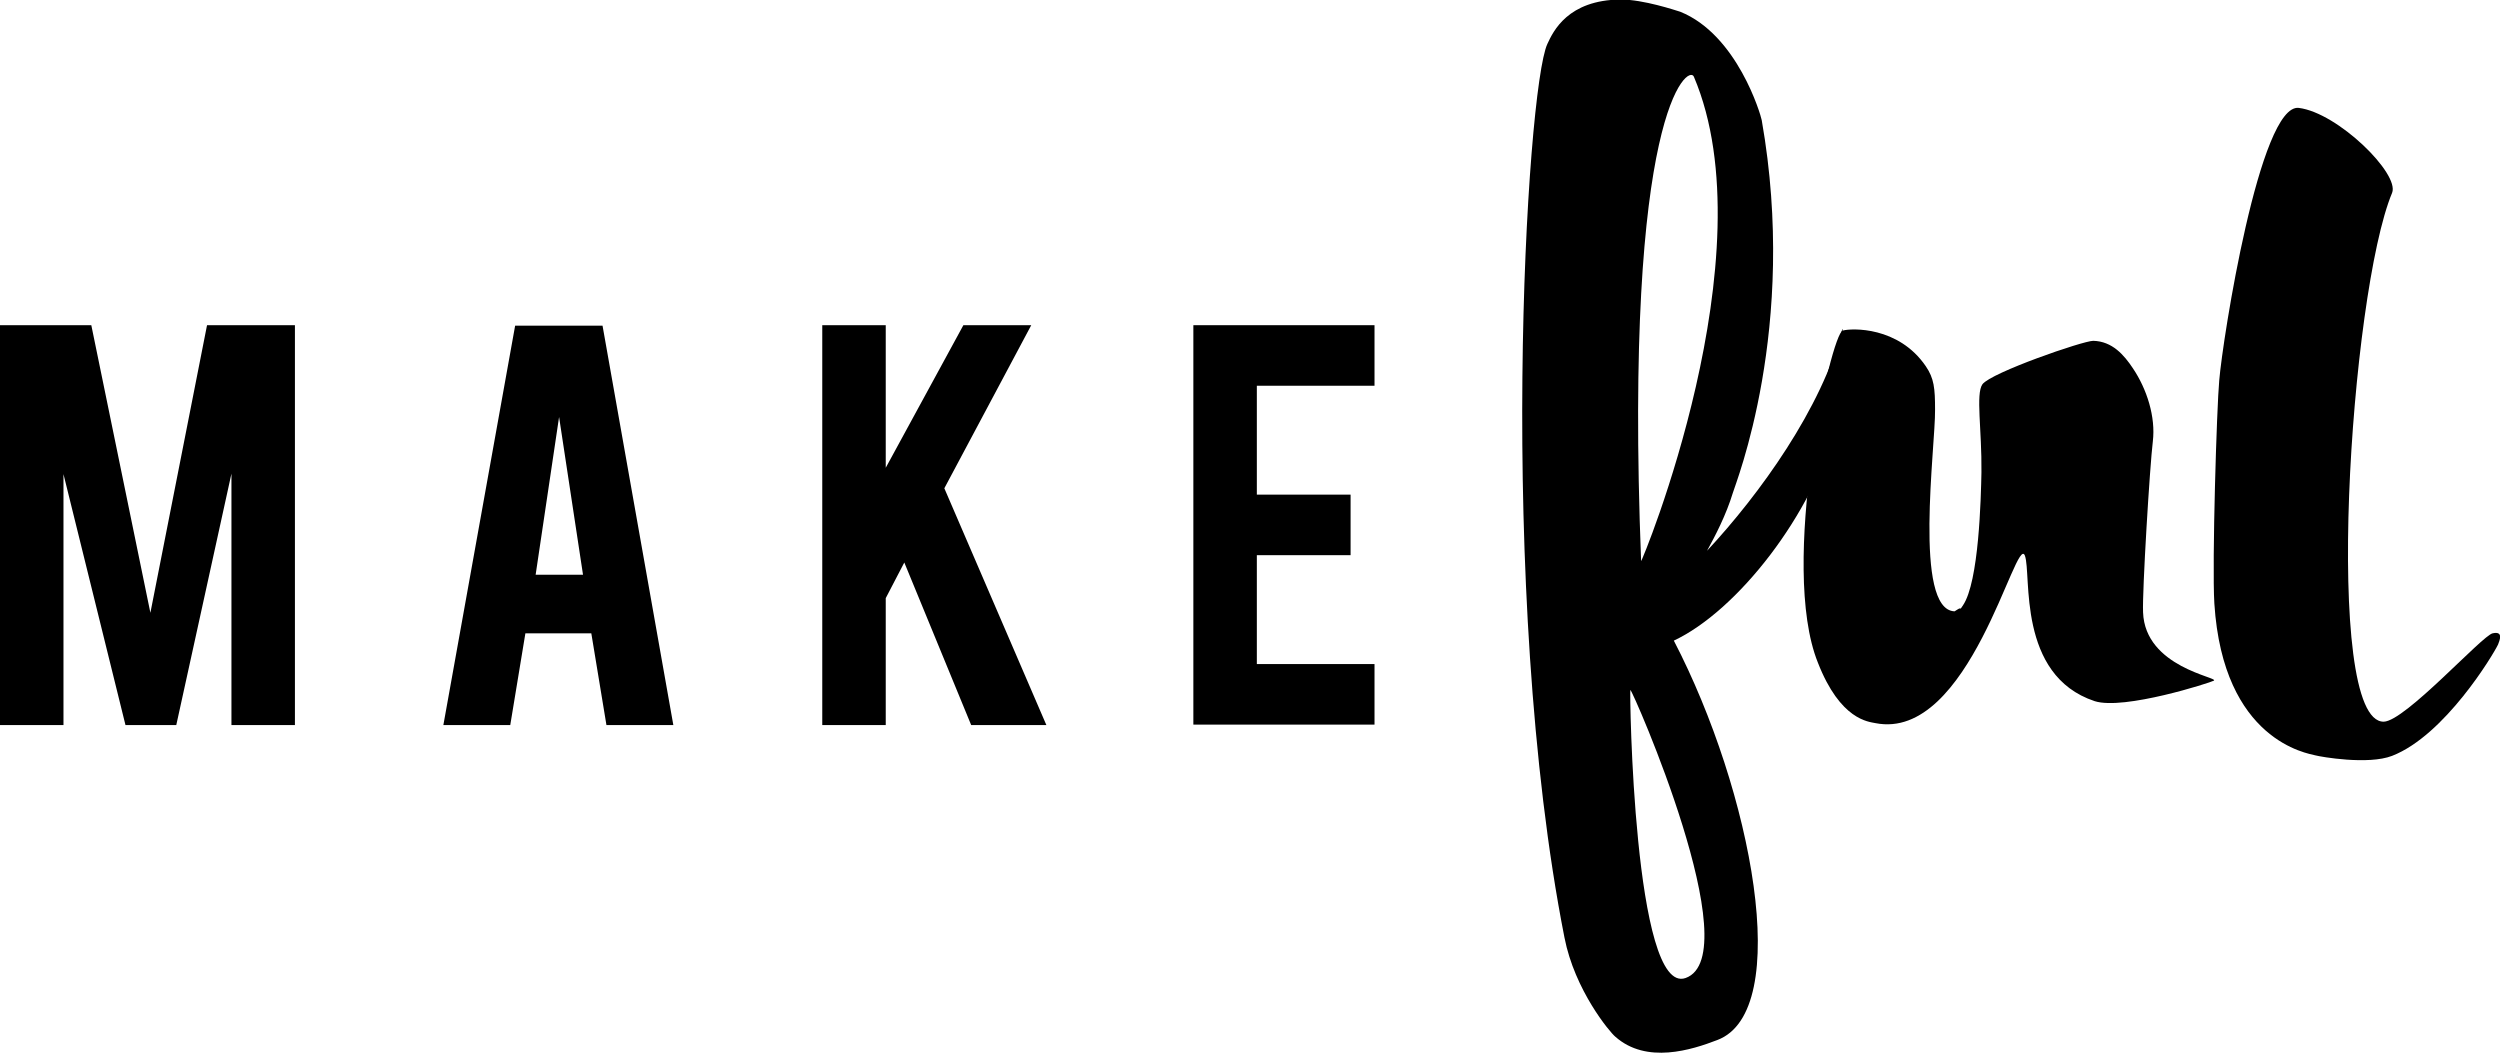 <?xml version="1.0" encoding="utf-8"?>
<!-- Generator: Adobe Illustrator 24.3.0, SVG Export Plug-In . SVG Version: 6.00 Build 0)  -->
<svg version="1.1" id="Слой_1" xmlns="http://www.w3.org/2000/svg" xmlns:xlink="http://www.w3.org/1999/xlink" x="0px" y="0px"
	 viewBox="0 0 512 215.8" style="enable-background:new 0 0 512 215.8;" xml:space="preserve">
<g>
	<path d="M384.1,148.1c-1.4-0.3-7.2-0.6-11.8-12.4c-8-19.9,2.7-67.4,5.1-68c1.8-0.5,11.4-0.9,17,7.3c1.7,2.5,1.9,4.5,1.9,8.9
		c0.1,7.5-4.5,41,4,41.3c2.6-1.8,0,1.2,1.7-1.2c3.3-4.8,3.7-22.1,3.8-27.3c0.1-8.7-1.2-16,0.2-18c1.8-2.4,20.6-8.9,22.7-8.9
		c3.9,0.1,6.3,2.9,8.1,5.6c2.9,4.3,4.7,10,4.1,15c-0.6,4.8-2.2,30.9-2,35c0.4,11.3,15.6,13.3,14.5,14c-0.7,0.4-18.4,6.1-24.4,4.2
		c-16-5.3-12.9-26-14.3-29.8C412.9,109,403.4,151.9,384.1,148.1z"/>
	<path d="M510.5,129.7c2.3-0.5,1.4,1.5,1.1,2.3c-1,2.1-10.9,18.6-21.7,22.8c-4.9,1.9-14.6,0.2-15.7-0.1c-1.5-0.4-18.9-2.9-20.7-31.1
		c-0.5-8.3,0.5-40.4,1-45.7c0.7-8.5,8.3-56.8,16.3-55.8c8,1,20.7,13.5,19.1,17.4c-8.6,20.6-14.3,108.5-1.7,108.3
		C492.6,147.7,508.4,130.1,510.5,129.7z"/>
	<path d="M376.1,86.9c0.3-0.9,1.6-20.6,1.2-19.5c-4.2,16.2-16.9,33.8-27.7,45.4c1.7-3.1,3.9-7.3,5.3-11.9
		c0.5-1.8,13.4-33.7,5.9-76.3c-0.2-1.1-5-17.5-16.7-22.2c-1-0.3-7.5-2.5-12.2-2.5c-10.8,0.1-13.8,6.5-15,9.1
		c-4.3,9.2-10.5,111.9,3.5,183c2.1,10.8,9.3,19.4,10.4,20.3c6.4,5.7,15.7,2.7,20.9,0.7c15.7-5.9,7.1-51-8.9-81.8
		C355.8,125.1,371.3,105.3,376.1,86.9z M346.9,15.7c15.5,36.4-10.8,99.8-10.8,99.2C332.5,22.6,345.8,13.1,346.9,15.7z M345.2,200.3
		c-10.6,3.7-11.5-59-11.3-59C334.3,141.2,358.2,195.7,345.2,200.3z"/>
	<path d="M107.6,129.7l-3.1,18.8H90.8l14.7-81.8h17.9l14.5,81.8h-13.7l-3.1-18.8H107.6z M114.5,85.4l-4.8,32.3h9.7L114.5,85.4z"/>
	<path d="M181.4,122.5v26h-13V66.6h13v29.2l15.9-29.2h13.9L193.4,100l20.9,48.5h-15.4l-13.7-33.3L181.4,122.5z"/>
	<path d="M244.4,148.5V66.6h37.1V79h-24.1v22.3h19.2v12.4h-19.2V136h24.1v12.4H244.4z"/>
	<path d="M13,148.5H0V66.6h18.7l12.1,58.9l11.6-58.9h18v81.9h-13V97l-11.3,51.5H25.7L13,97.1V148.5z"/>
</g>
</svg>
